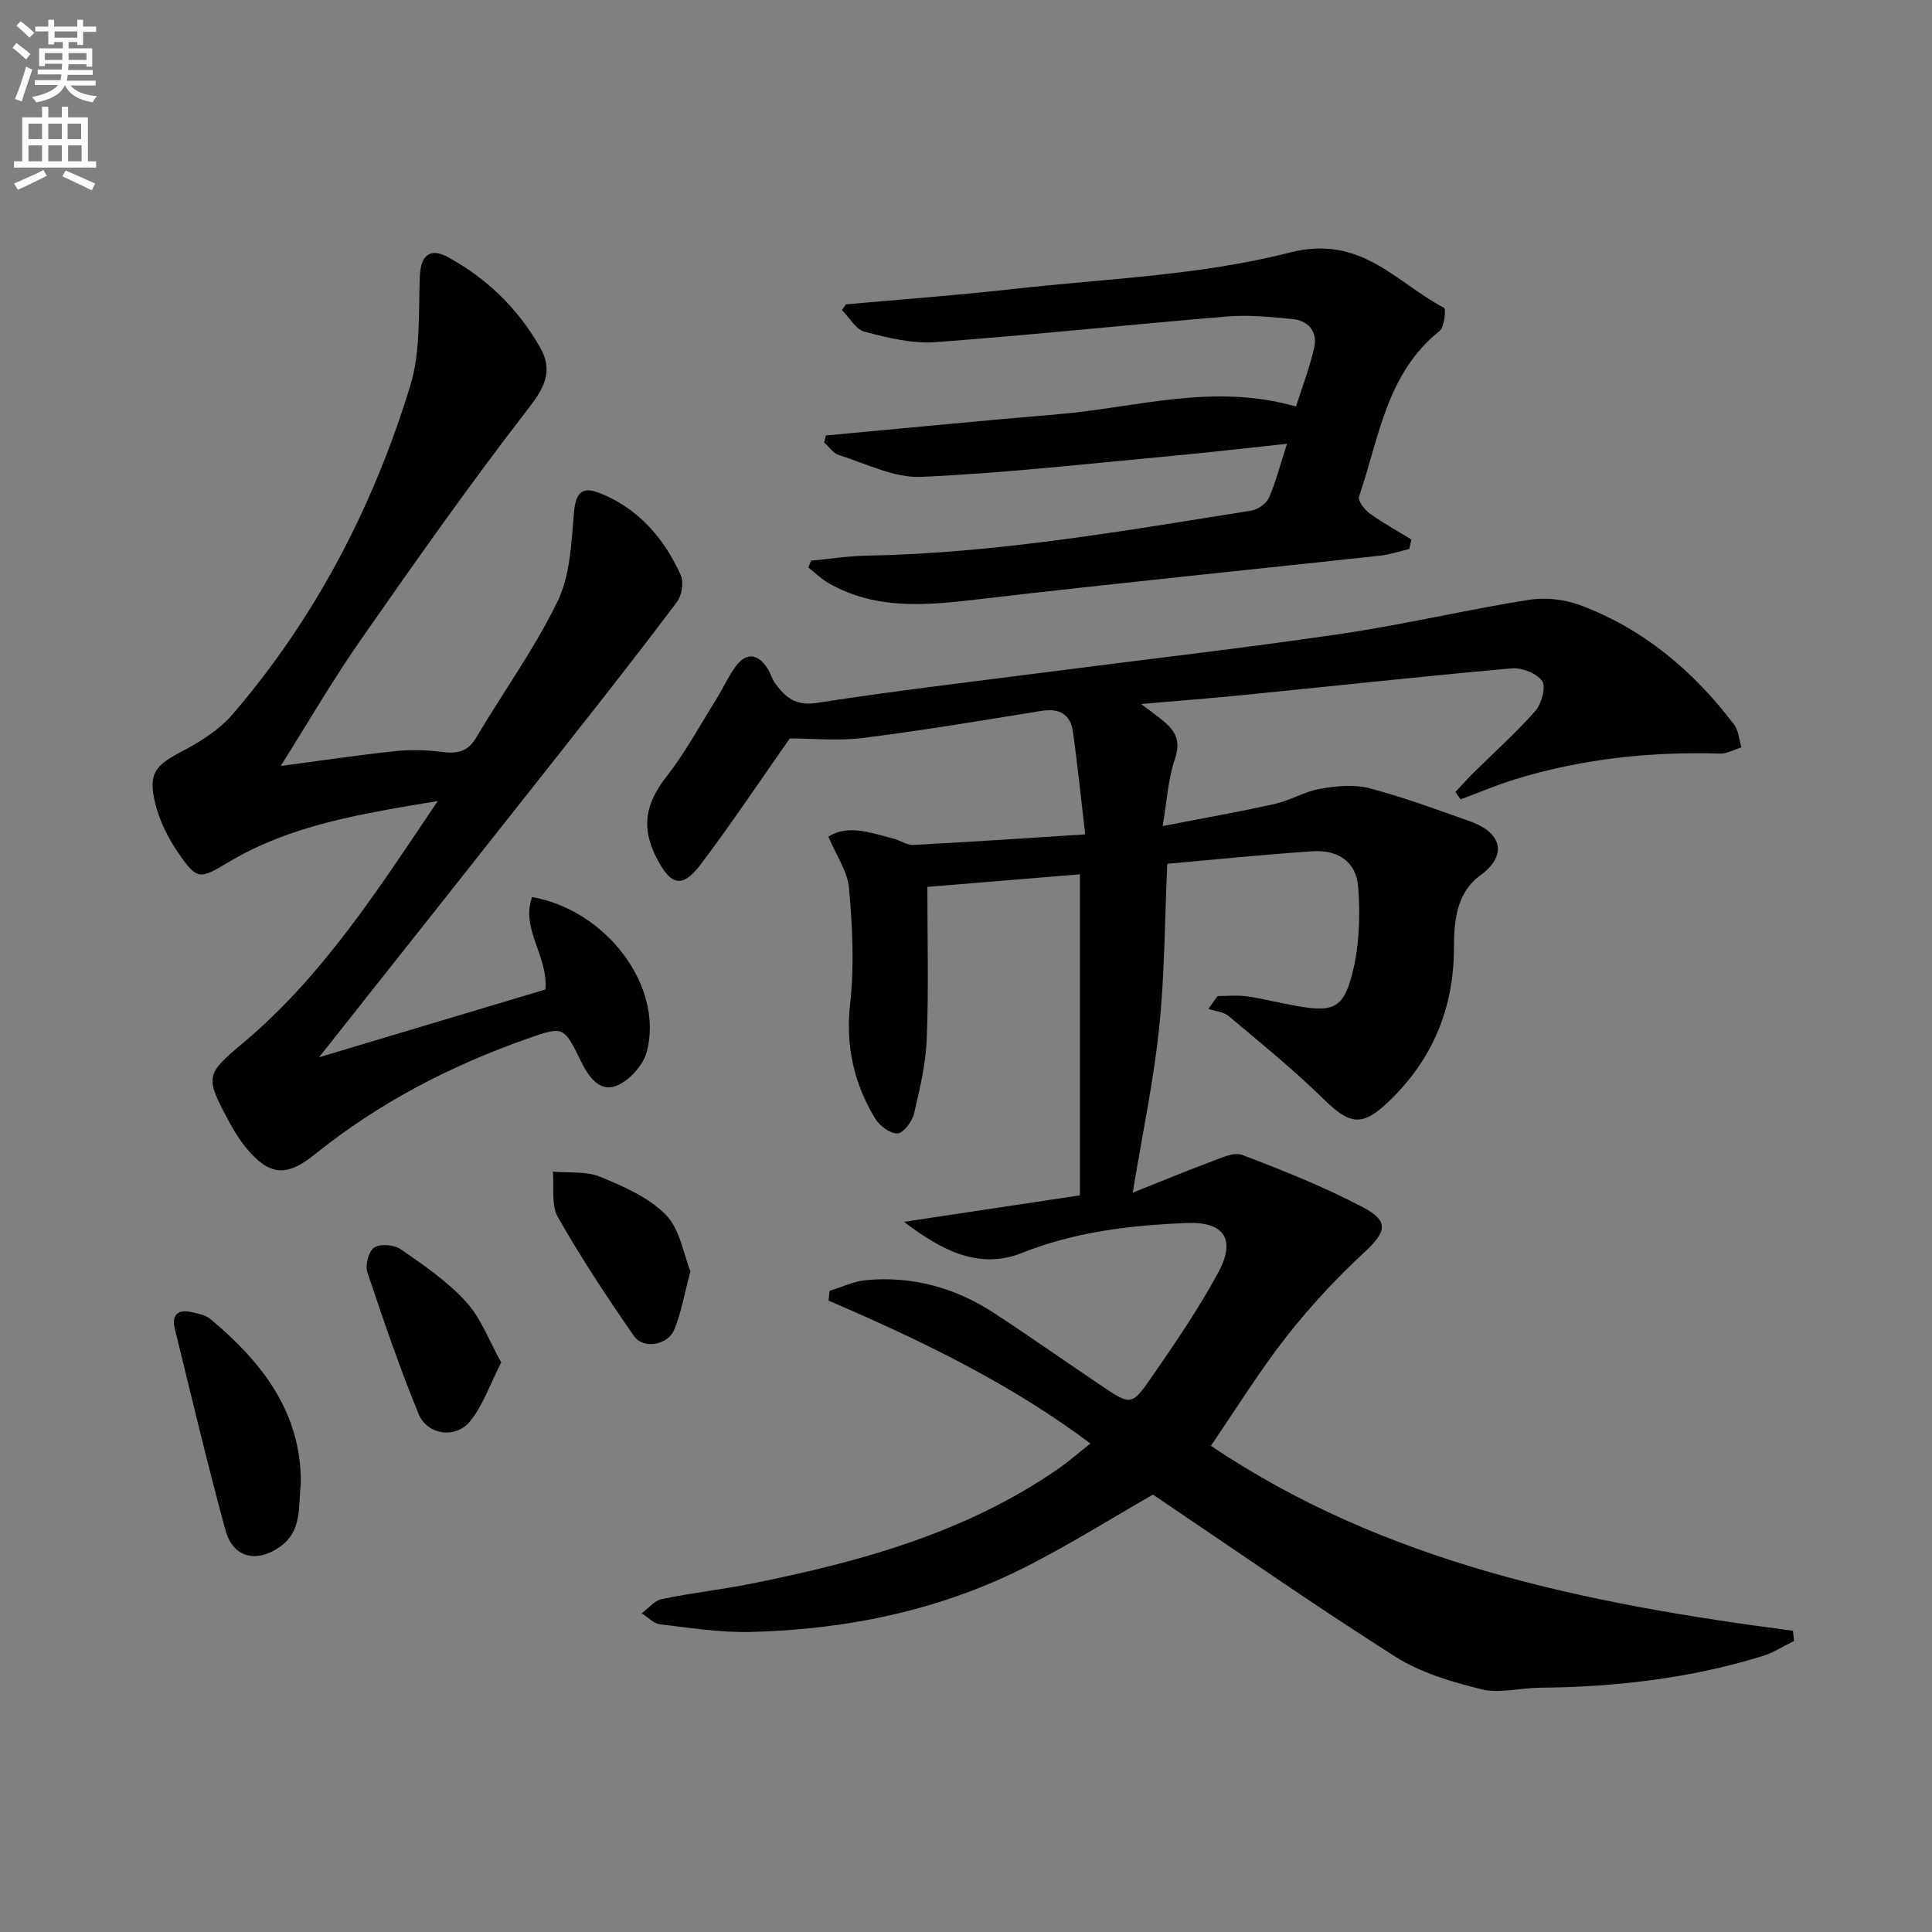 <svg enable-background="new 0 0 400 400" viewBox="0 0 400 400" xmlns="http://www.w3.org/2000/svg"><rect x="0" y="0" width="400" height="400" fill="#808080" stroke="none"/><path d="m2.6 9.9.8-1c.9.7 1.9 1.4 2.9 2.3l-.9 1.1c-1.1-1-2-1.8-2.8-2.4zm.5 10.6c.9-2.1 1.6-4.3 2.3-6.7.4.2.8.4 1.3.6-.7 2.1-1.5 4.3-2.2 6.6zm.3-15.2.9-.9c1 .8 2 1.6 2.8 2.4l-1 1c-.9-.9-1.8-1.7-2.7-2.5zm12.6-1.2h1.2v1.4h2.7v1.1h-2.7v2.7h-1.2v-.6h-1.8v1.3h4.9v3.8h-1.2v-.5h-3.7c0 .4-.1.9-.1 1.2h5.1v1h-5.2c0 .5-.1.9-.2 1.2h6v1h-5.2c1.1 1.3 2.9 2 5.5 2.2-.4.4-.7.8-.9 1.3-2.9-.5-4.8-1.6-5.7-3.5h-.1c-.8 1.7-2.7 2.9-5.9 3.5-.2-.4-.6-.8-.9-1.1 2.8-.6 4.6-1.4 5.4-2.5h-4.8v-1h5.3c.1-.3.2-.7.2-1.2h-4.9v-1h5c0-.4 0-.8.1-1.2h-3.6v.5h-1.2v-3.7h4.9v-1.3h-1.8v.5h-1.2v-2.7h-2.7v-1h2.7v-1.4h1.2v1.4h4.8zm-6.7 8.3h3.6c0-.4 0-.9 0-1.4h-3.6zm1.9-4.6h4.8v-1.3h-4.7v1.3zm6.7 3.2h-3.7v1.4h3.7z" fill="#fbfafc"/><path d="m8.7 22.1h1.3v2.2h2.8v-2.2h1.3v2.2h4.1v9.1h1.7v1.3h-17v-1.3h1.7v-9.1h4.1zm.3 13.1.7 1.2c-1.8.9-3.8 1.9-6 2.9-.2-.4-.5-.8-.8-1.3 2.3-1 4.4-1.9 6.1-2.8zm-3.1-6.4h2.8v-3.2h-2.8zm0 4.6h2.8v-3.3h-2.8zm4.1-4.6h2.8v-3.2h-2.8zm0 4.6h2.8v-3.3h-2.8zm3.6 1.9c2.1.9 4.1 1.8 6.1 2.7l-.7 1.4c-2.2-1.1-4.2-2-6.1-2.9zm3.2-9.7h-2.8v3.2h2.8zm-2.7 7.8h2.8v-3.3h-2.8z" fill="#fbfafc"/><g fill="#010104"><path d="m171.77 267.25c2.51-.76 4.98-1.97 7.53-2.21 9.61-.89 18.5 1.56 26.54 6.83 7.51 4.92 14.85 10.09 22.3 15.1 5.91 3.97 6.17 4.1 10.16-1.66 4.91-7.09 9.82-14.25 13.91-21.82 3.77-6.97 1.19-10.59-6.53-10.28-11.66.47-23.08 1.81-34.14 6.21-9.04 3.6-16.9-.78-24.37-6.45 11.99-1.81 23.99-3.62 36.42-5.49 0-21.91 0-44.1 0-66.46-10.53.86-20.9 1.72-31.59 2.6 0 10.74.28 21.06-.12 31.36-.2 5.24-1.43 10.48-2.65 15.61-.39 1.63-2.2 4.03-3.43 4.07-1.54.06-3.72-1.61-4.64-3.13-4.4-7.3-6.13-15.07-5.14-23.83.88-7.83.45-15.89-.23-23.78-.3-3.49-2.65-6.8-4.28-10.7 4.02-2.59 8.74-.81 13.42.39 1.42.36 2.82 1.39 4.19 1.32 11.43-.59 22.85-1.37 35.56-2.18-.9-7.66-1.58-14.5-2.55-21.29-.51-3.61-2.84-4.87-6.5-4.28-12.28 1.98-24.55 4.05-36.89 5.6-5.18.65-10.51.11-15.23.11-5.99 8.52-11.95 17.48-18.42 26.05-3.78 5.01-6.15 4.47-9.08-1.15-3.37-6.47-2.38-11.42 1.98-17 3.86-4.94 6.88-10.54 10.22-15.88 1.41-2.25 2.5-4.72 4.05-6.86 2.2-3.02 4.58-2.82 6.66.36.63.97.91 2.18 1.59 3.1 2.11 2.86 4.21 4.7 8.6 4.02 16.4-2.55 32.9-4.46 49.36-6.59 19.77-2.56 39.58-4.82 59.3-7.73 12.94-1.91 25.72-4.94 38.65-7.01 3.44-.55 7.42-.14 10.69 1.08 13.14 4.89 23.5 13.64 31.91 24.73.94 1.24 1.03 3.13 1.52 4.72-1.48.45-2.97 1.33-4.44 1.29-14.4-.43-28.54 1.07-42.33 5.3-3.86 1.18-7.58 2.78-11.37 4.19-.36-.51-.71-1.03-1.07-1.54 1.18-1.26 2.33-2.56 3.55-3.78 4.35-4.31 8.95-8.41 12.99-13 1.3-1.48 2.25-4.95 1.41-6.19-1.09-1.61-4.21-2.8-6.32-2.62-18.52 1.65-37.02 3.67-55.52 5.52-6.74.67-13.51 1.19-21.18 1.86 2.13 1.63 3.68 2.69 5.08 3.93 2.3 2.03 3.04 4.15 1.9 7.48-1.4 4.12-1.64 8.64-2.52 13.86 8.42-1.64 15.87-2.94 23.23-4.59 3.18-.71 6.13-2.56 9.32-3.12 3.33-.58 7.02-.96 10.21-.13 7.04 1.83 13.9 4.39 20.78 6.82 7.32 2.59 7.43 7.45 2.28 11.18-5.07 3.67-5.5 9.55-5.52 15.34-.06 12.25-4.43 22.73-13.23 31.27-5.78 5.61-8.24 5.15-13.89-.38-6.15-6.02-12.87-11.47-19.47-17.02-1.08-.91-2.81-1.03-4.24-1.52.63-.88 1.26-1.77 1.9-2.65 2.02 0 4.08-.23 6.06.05 3.44.5 6.83 1.39 10.26 1.99 7.42 1.3 9.67.61 11.51-6.47 1.51-5.79 1.73-12.13 1.28-18.14-.39-5.23-4.16-7.77-9.47-7.41-10.07.67-20.12 1.71-30.06 2.59-.53 11.76-.53 22.92-1.68 33.96-1.15 10.99-3.45 21.86-5.47 34.13 5.63-2.24 10.7-4.37 15.86-6.27 2.2-.81 4.98-2.23 6.81-1.54 8.49 3.21 16.97 6.62 24.99 10.83 5.54 2.91 4.81 5.14.29 9.33-5.8 5.37-11.25 11.24-16.13 17.46-5.52 7.04-10.24 14.71-15.64 22.59 36.06 24.32 77.81 32.73 120.51 38.3.08.71.16 1.41.23 2.12-2.18 1.06-4.27 2.42-6.56 3.13-15.06 4.65-30.54 6.41-46.25 6.55-3.98.04-8.18 1.24-11.89.32-6.16-1.52-12.6-3.41-17.88-6.77-16.96-10.77-33.45-22.29-50.15-33.54-8.37 4.8-16.81 10.07-25.62 14.6-18.03 9.28-37.47 13.32-57.61 13.84-6.27.16-12.59-.85-18.85-1.59-1.33-.16-2.52-1.48-3.77-2.27 1.38-1.02 2.63-2.63 4.16-2.95 6.17-1.28 12.47-1.97 18.65-3.21 22.43-4.51 44.33-10.52 63.48-23.8 2.15-1.49 4.13-3.24 6.61-5.2-16.93-12.68-35.4-21.46-54.23-29.6.1-.66.17-1.34.24-2.01z"/><path d="m58.11 158.59c8.14-1.08 15.83-2.24 23.54-3.06 3.25-.35 6.62-.27 9.86.15 3.11.4 5.32.01 7.07-2.95 5.59-9.43 12.09-18.41 16.86-28.23 2.61-5.37 2.85-12.05 3.38-18.2.34-4.08 1.46-5.78 5.41-4.19 7.94 3.19 13.26 9.32 16.71 16.95.67 1.48.23 4.22-.78 5.57-7.88 10.47-15.98 20.78-24.1 31.07-16.38 20.76-32.81 41.47-50.01 63.2 16.14-4.83 31.63-9.48 46.87-14.04.58-7.03-5.16-12.51-2.75-19.14 15.51 2.79 27.24 18.53 23.76 31.98-.73 2.83-3.7 6.13-6.41 7.14-3.48 1.29-5.71-1.98-7.3-5.24-3.5-7.19-3.63-7.16-11.05-4.55-15.96 5.62-30.79 13.3-44.02 23.97-5.94 4.79-9.5 4.38-14.33-1.54-1.35-1.66-2.48-3.54-3.49-5.43-4.95-9.23-4.76-9.6 3.09-16.2 16.4-13.79 27.79-31.55 40.21-50-15.81 2.62-30.39 4.92-43.37 12.68-5.95 3.56-6.44 3.73-10.39-2.01-2.12-3.08-3.87-6.66-4.75-10.27-1.5-6.17.06-7.83 5.77-10.81 3.76-1.96 7.61-4.44 10.33-7.62 17.12-19.97 29.07-42.93 36.72-67.95 2.17-7.09 1.68-15.05 1.98-22.63.17-4.34 2.07-6.07 5.87-3.98 8.05 4.42 14.46 10.64 19.02 18.65 2.78 4.89.95 8.32-2.47 12.74-12.01 15.5-23.31 31.57-34.54 47.66-5.89 8.42-11.05 17.34-16.69 26.28z"/><path d="m291.77 113.67c-2 .47-3.98 1.15-6 1.37-27.4 2.98-54.82 5.71-82.19 8.92-11.03 1.29-21.85 2.59-32.04-3.23-1.51-.86-2.79-2.14-4.18-3.23.19-.47.37-.95.56-1.42 3.86-.36 7.72-.97 11.58-1.04 26.84-.5 53.19-5.13 79.59-9.33 1.35-.22 3.1-1.45 3.63-2.66 1.45-3.31 2.35-6.87 3.74-11.17-8.3.88-15.95 1.78-23.62 2.49-17.36 1.6-34.71 3.59-52.12 4.36-5.6.25-11.37-2.75-16.99-4.49-1.19-.37-2.07-1.73-3.1-2.63.12-.48.24-.97.37-1.45 16.06-1.48 32.11-3.06 48.18-4.41 16.05-1.35 32-6.51 49.14-1.58 1.21-3.82 2.82-7.95 3.77-12.23.73-3.28-1.21-5.57-4.53-5.89-4.45-.43-8.99-.89-13.42-.53-20.18 1.67-40.32 3.84-60.51 5.32-4.8.35-9.84-.91-14.59-2.15-1.84-.48-3.17-2.94-4.73-4.49.28-.4.56-.79.84-1.19 11.39-1.03 22.8-1.85 34.17-3.13 19.3-2.18 39.04-2.81 57.69-7.59 14.81-3.8 21.93 6.18 31.95 11.43.46.24.11 3.99-.91 4.8-11.04 8.81-12.53 22.21-16.68 34.29-.29.84 1.15 2.73 2.23 3.51 2.74 1.98 5.73 3.6 8.61 5.37-.13.66-.29 1.32-.44 1.98z"/><path d="m62.29 307c-.56 4.88.35 9.99-4.39 13.29-4.87 3.39-9.68 2.2-11.23-3.5-3.77-13.88-7.09-27.87-10.51-41.84-.62-2.55.57-3.9 3.27-3.33 1.44.31 3.09.6 4.15 1.49 10.66 8.9 18.76 19.25 18.71 33.89z"/><path d="m103.77 282.07c-2.33 4.57-3.75 8.83-6.38 12.12-2.98 3.75-8.92 2.96-10.72-1.44-3.94-9.62-7.33-19.48-10.61-29.35-.49-1.47.28-4.38 1.42-5.11 1.29-.82 4.14-.59 5.5.36 4.74 3.29 9.62 6.63 13.48 10.84 3.07 3.32 4.71 7.94 7.31 12.58z"/><path d="m142.95 263.2c-1.3 4.86-1.92 8.65-3.36 12.1-1.35 3.24-6.42 4.08-8.33 1.32-5.54-8-10.93-16.14-15.74-24.59-1.44-2.53-.76-6.27-1.05-9.46 3.3.31 6.9-.13 9.83 1.08 4.84 2 10.05 4.27 13.59 7.9 2.91 2.99 3.62 8.11 5.06 11.65z"/></g></svg>
